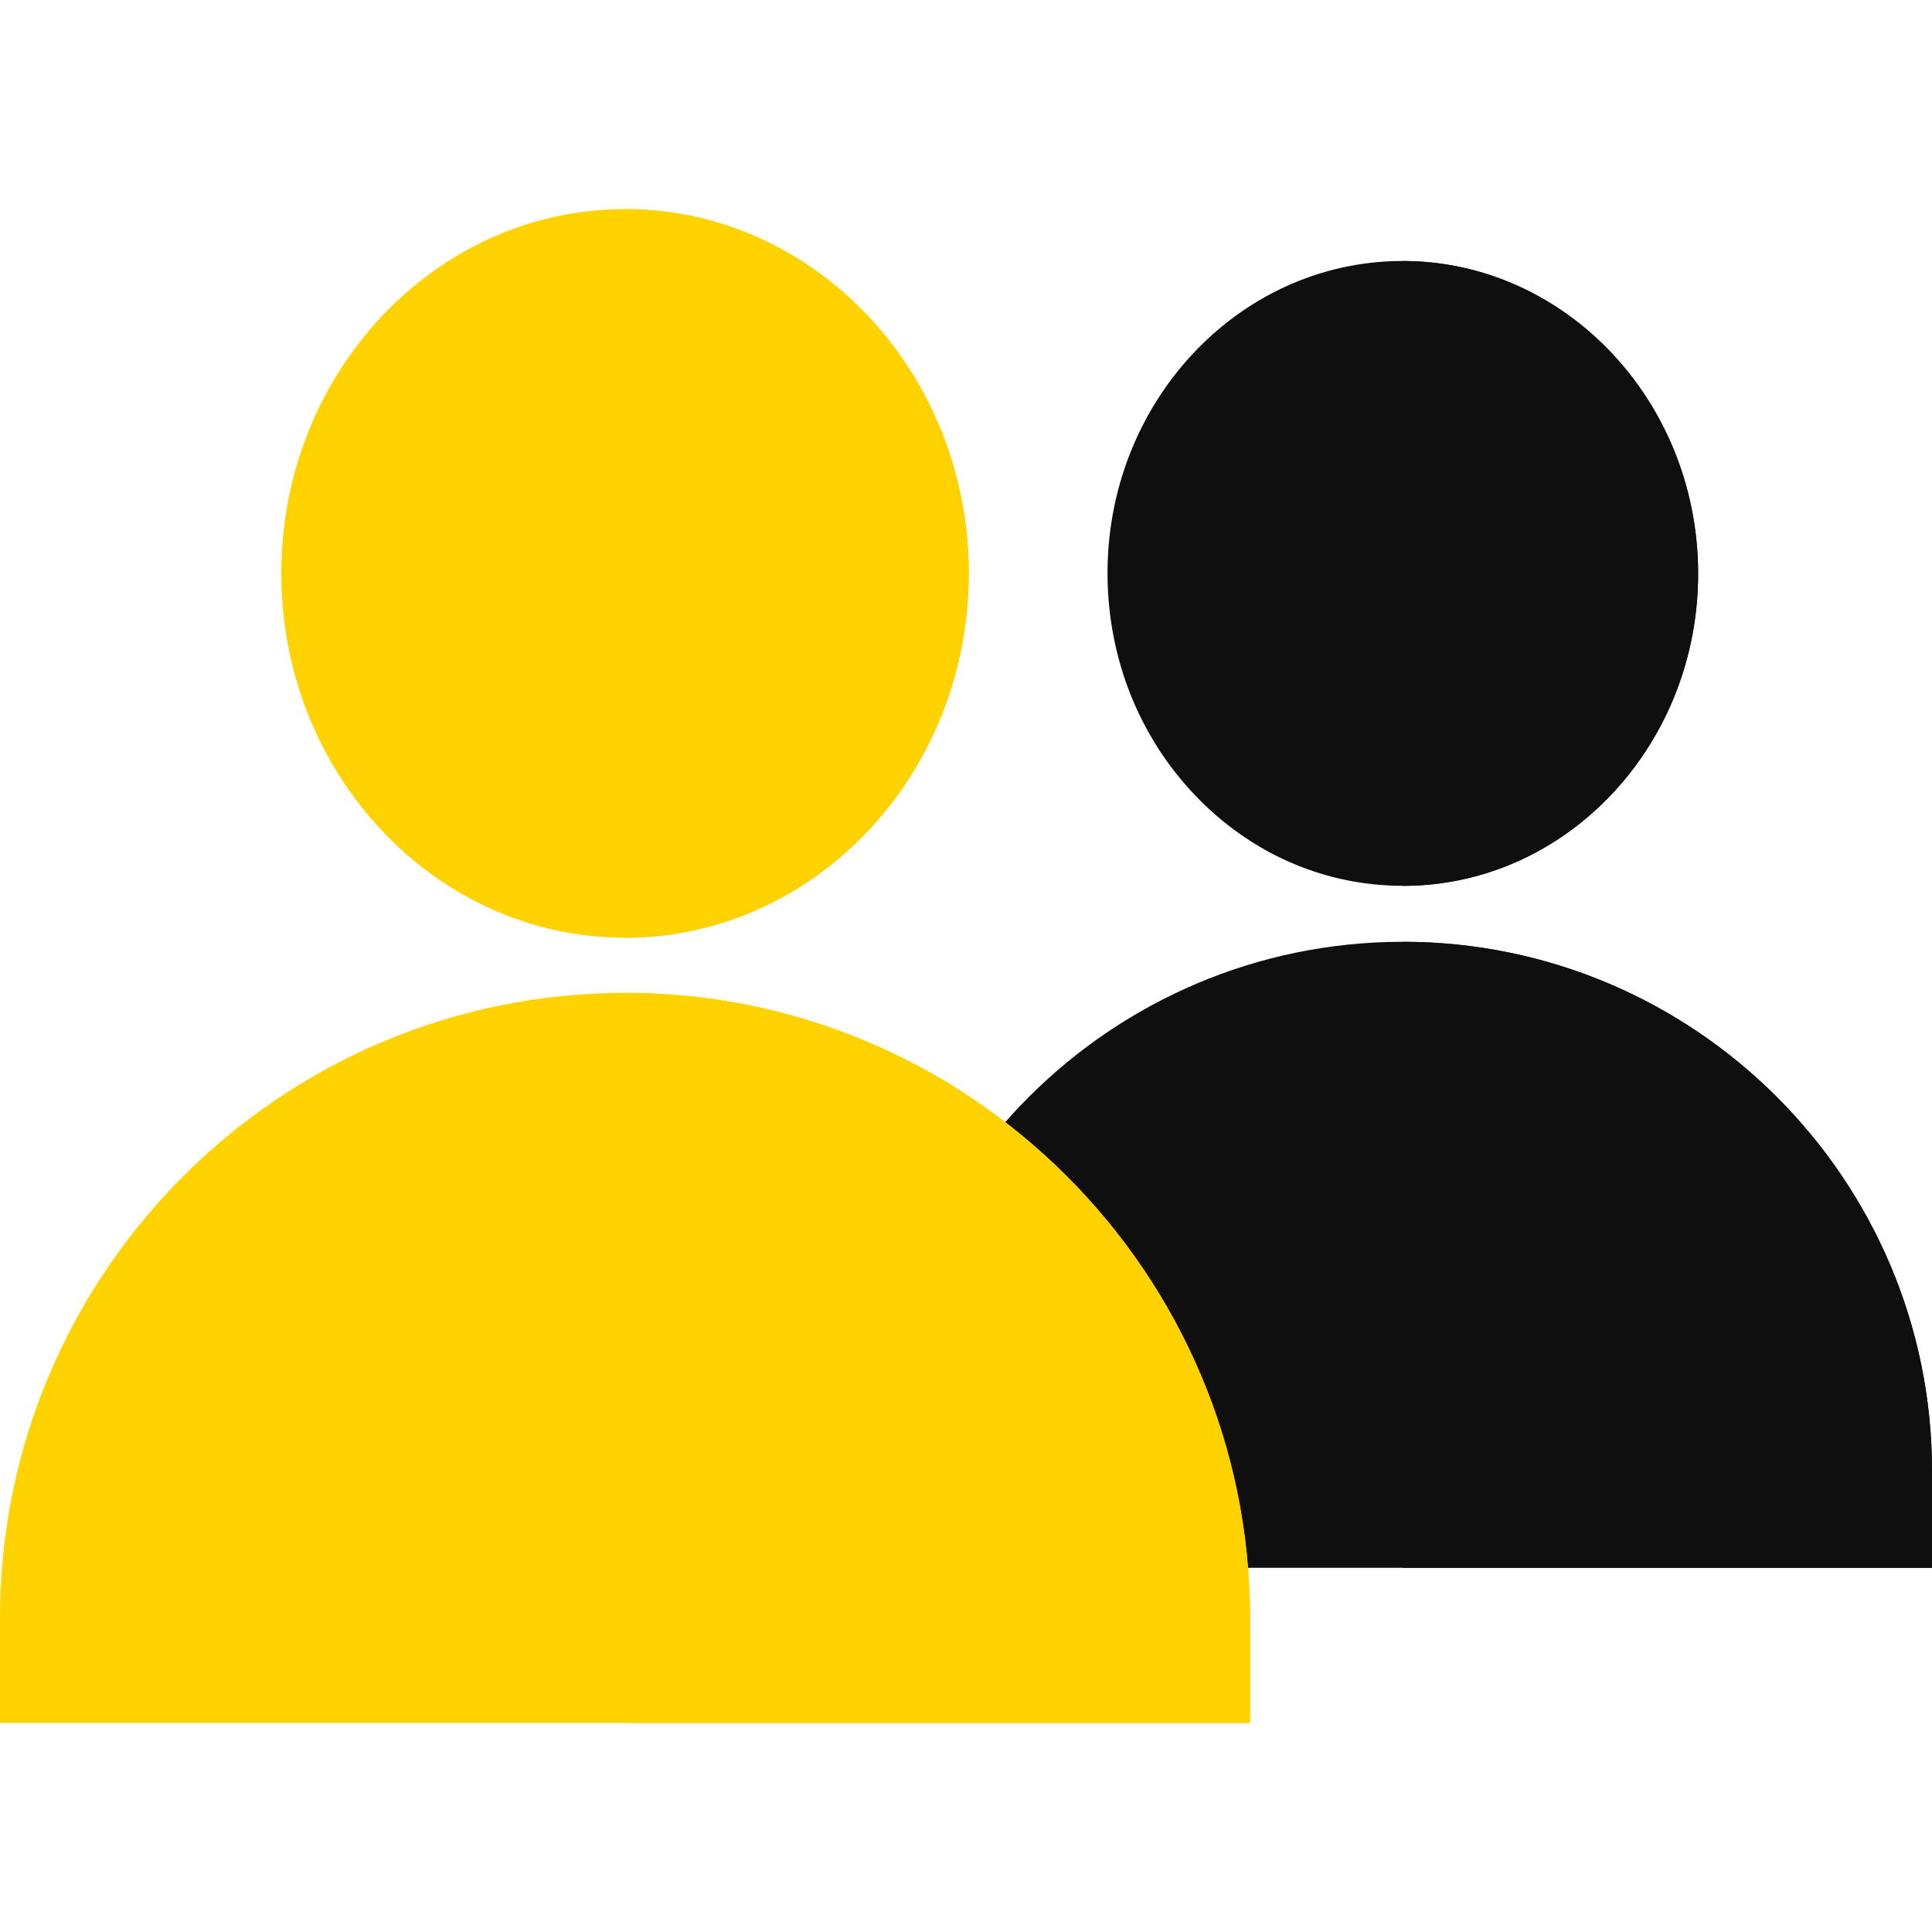 <?xml version="1.0" encoding="UTF-8"?> <svg xmlns="http://www.w3.org/2000/svg" xmlns:xlink="http://www.w3.org/1999/xlink" xmlns:svgjs="http://svgjs.com/svgjs" width="512" height="512" x="0" y="0" viewBox="0 0 512 512" style="enable-background:new 0 0 512 512" xml:space="preserve" class=""> <g> <g> <path style="" d="M450.017,151.317c0.37,45.655-34.426,83.08-77.571,83.44h-0.69 c-20.848-0.02-40.425-8.589-55.214-24.167c-14.668-15.468-22.857-36.066-23.037-57.983c-0.38-45.655,34.426-83.08,77.571-83.44 h0.68C414.571,69.217,449.637,105.903,450.017,151.317z" fill="#0f0f0f" data-original="#006eff" class=""></path> <path style="" d="M512,389.829v25.657H231.523v-25.657c0-77.331,62.913-140.244,140.234-140.244 C449.087,249.586,512,312.498,512,389.829z" fill="#0f0f0f" data-original="#006eff" class=""></path> </g> <g> <path style="" d="M371.756,234.757V69.167c42.815,0.05,77.881,36.736,78.261,82.15 c0.37,45.655-34.426,83.08-77.571,83.44H371.756z" fill="#0f0f0f" data-original="#005fe4" class=""></path> <path style="" d="M512,389.829v25.657H371.756V249.586C449.087,249.586,512,312.498,512,389.829z" fill="#0f0f0f" data-original="#005fe4" class=""></path> </g> <g> <path style="" d="M256.72,151.957c0,53.244-40.855,96.549-91.079,96.549s-91.089-43.305-91.089-96.549 c0-53.234,40.865-96.539,91.089-96.539S256.72,98.723,256.72,151.957z" fill="#ffd200" data-original="#9cfdff" class=""></path> <path style="" d="M331.271,428.765v27.817H0v-27.817c0-91.329,74.301-165.641,165.641-165.641 C256.97,263.124,331.271,337.435,331.271,428.765z" fill="#ffd200" data-original="#9cfdff" class=""></path> </g> <g> <path style="" d="M165.641,248.506V55.418c50.224,0,91.079,43.305,91.079,96.539 C256.72,205.201,215.865,248.506,165.641,248.506z" fill="#ffd200" data-original="#00f8fe" class=""></path> <path style="" d="M331.271,428.765v27.817H165.641V263.124C256.97,263.124,331.271,337.435,331.271,428.765z" fill="#ffd200" data-original="#00f8fe" class=""></path> </g> <g> </g> <g> </g> <g> </g> <g> </g> <g> </g> <g> </g> <g> </g> <g> </g> <g> </g> <g> </g> <g> </g> <g> </g> <g> </g> <g> </g> <g> </g> </g> </svg> 